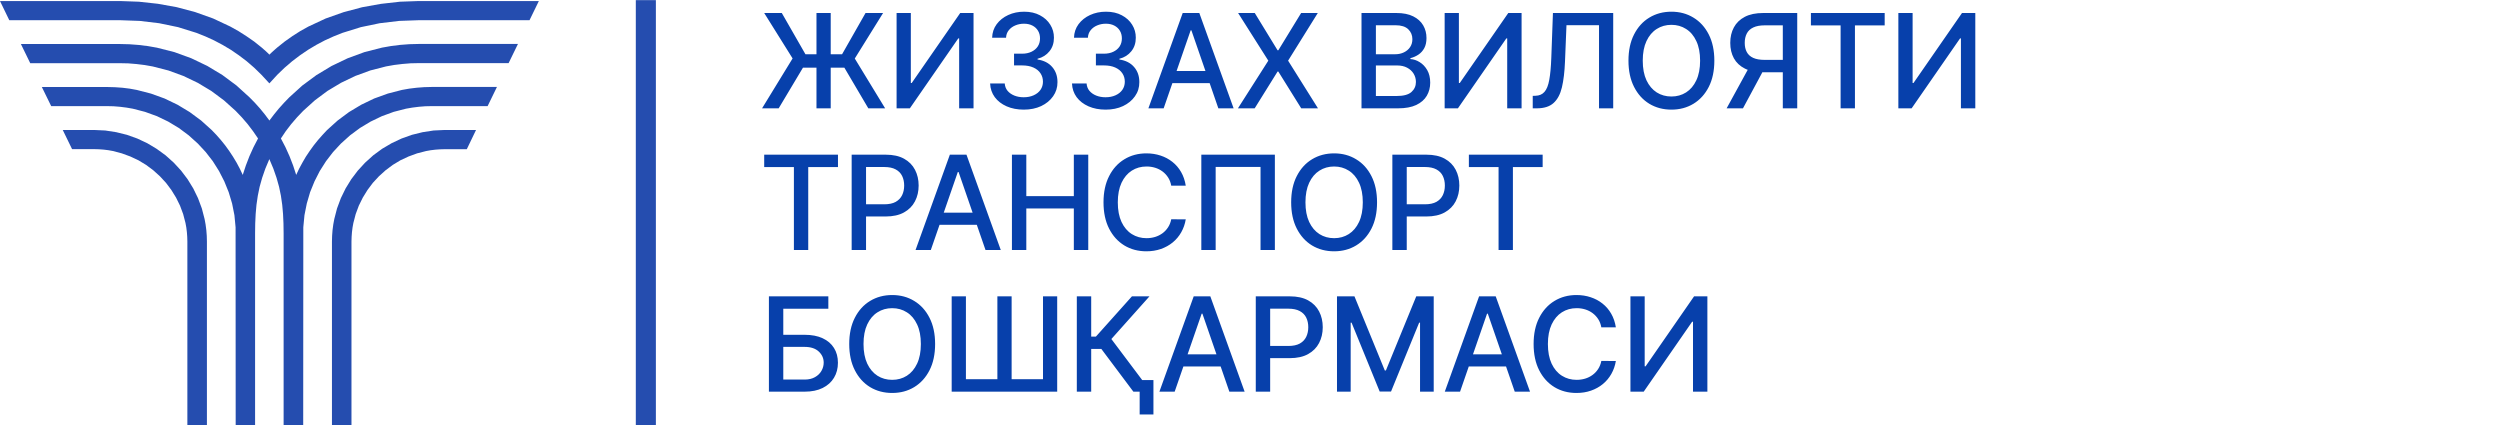 <svg width="300" height="51" viewBox="0 0 300 51" fill="none" xmlns="http://www.w3.org/2000/svg">
<rect x="0" y="0" width="300" height="51" fill="#808080" stroke="none"/>
<g clip-path="url(#clip0_0_76)">
<rect width="300" height="51" fill="white"/>
<path d="M99.686 1.561V13H97.977V1.561H99.686ZM91.447 13L95.112 7.012L91.704 1.561H93.816L96.653 6.51H101.049L103.864 1.561H105.97L102.574 7.023L106.216 13H104.199L101.323 8.118H96.357L93.441 13H91.447ZM107.591 1.561H109.3V9.961H109.406L115.226 1.561H116.824V13H115.098V4.611H114.991L109.182 13H107.591V1.561ZM122.853 13.156C122.086 13.156 121.4 13.024 120.797 12.76C120.198 12.495 119.723 12.129 119.373 11.659C119.027 11.187 118.84 10.639 118.814 10.017H120.568C120.591 10.356 120.704 10.65 120.909 10.9C121.117 11.146 121.389 11.335 121.724 11.47C122.06 11.604 122.432 11.671 122.842 11.671C123.292 11.671 123.691 11.592 124.037 11.436C124.387 11.28 124.661 11.062 124.858 10.783C125.055 10.499 125.154 10.174 125.154 9.805C125.154 9.422 125.055 9.085 124.858 8.794C124.664 8.5 124.379 8.269 124.003 8.101C123.631 7.934 123.18 7.85 122.652 7.85H121.685V6.443H122.652C123.076 6.443 123.448 6.366 123.769 6.214C124.093 6.061 124.346 5.849 124.528 5.577C124.711 5.301 124.802 4.979 124.802 4.611C124.802 4.257 124.722 3.95 124.562 3.689C124.405 3.425 124.182 3.218 123.892 3.069C123.605 2.92 123.266 2.845 122.875 2.845C122.503 2.845 122.155 2.914 121.831 3.052C121.51 3.186 121.25 3.38 121.049 3.633C120.847 3.883 120.74 4.182 120.725 4.532H119.055C119.073 3.914 119.256 3.371 119.602 2.901C119.952 2.432 120.414 2.065 120.987 1.801C121.561 1.537 122.197 1.404 122.897 1.404C123.631 1.404 124.264 1.548 124.796 1.835C125.333 2.118 125.746 2.495 126.036 2.968C126.331 3.441 126.476 3.959 126.472 4.521C126.476 5.162 126.297 5.705 125.936 6.152C125.578 6.599 125.102 6.899 124.506 7.051V7.141C125.266 7.256 125.854 7.558 126.271 8.046C126.692 8.533 126.9 9.139 126.897 9.861C126.9 10.49 126.725 11.054 126.372 11.553C126.022 12.052 125.543 12.445 124.936 12.732C124.329 13.015 123.635 13.156 122.853 13.156ZM132.676 13.156C131.909 13.156 131.224 13.024 130.62 12.76C130.021 12.495 129.546 12.129 129.196 11.659C128.85 11.187 128.664 10.639 128.638 10.017H130.391C130.414 10.356 130.527 10.65 130.732 10.9C130.941 11.146 131.212 11.335 131.548 11.47C131.883 11.604 132.255 11.671 132.665 11.671C133.115 11.671 133.514 11.592 133.86 11.436C134.21 11.28 134.484 11.062 134.681 10.783C134.878 10.499 134.977 10.174 134.977 9.805C134.977 9.422 134.878 9.085 134.681 8.794C134.487 8.5 134.203 8.269 133.826 8.101C133.454 7.934 133.004 7.85 132.475 7.85H131.508V6.443H132.475C132.899 6.443 133.272 6.366 133.592 6.214C133.916 6.061 134.169 5.849 134.352 5.577C134.534 5.301 134.625 4.979 134.625 4.611C134.625 4.257 134.545 3.95 134.385 3.689C134.229 3.425 134.005 3.218 133.715 3.069C133.428 2.92 133.089 2.845 132.698 2.845C132.326 2.845 131.978 2.914 131.654 3.052C131.333 3.186 131.073 3.38 130.872 3.633C130.671 3.883 130.563 4.182 130.548 4.532H128.878C128.896 3.914 129.079 3.371 129.425 2.901C129.775 2.432 130.237 2.065 130.81 1.801C131.384 1.537 132.021 1.404 132.721 1.404C133.454 1.404 134.087 1.548 134.62 1.835C135.156 2.118 135.569 2.495 135.86 2.968C136.154 3.441 136.299 3.959 136.295 4.521C136.299 5.162 136.12 5.705 135.759 6.152C135.402 6.599 134.925 6.899 134.329 7.051V7.141C135.089 7.256 135.677 7.558 136.094 8.046C136.515 8.533 136.724 9.139 136.72 9.861C136.724 10.49 136.549 11.054 136.195 11.553C135.845 12.052 135.366 12.445 134.759 12.732C134.152 13.015 133.458 13.156 132.676 13.156ZM139.639 13H137.807L141.924 1.561H143.918L148.034 13H146.202L142.968 3.639H142.879L139.639 13ZM139.946 8.52H145.889V9.973H139.946V8.52ZM150.573 1.561L153.309 6.035H153.399L156.136 1.561H158.135L154.572 7.28L158.158 13H156.147L153.399 8.587H153.309L150.561 13H148.551L152.198 7.28L148.573 1.561H150.573ZM163.381 13V1.561H167.57C168.382 1.561 169.054 1.695 169.586 1.963C170.119 2.227 170.517 2.587 170.782 3.041C171.046 3.492 171.178 4 171.178 4.566C171.178 5.042 171.091 5.445 170.916 5.772C170.741 6.096 170.506 6.357 170.212 6.554C169.921 6.748 169.601 6.889 169.251 6.979V7.09C169.631 7.109 170.002 7.232 170.363 7.459C170.728 7.683 171.029 8.001 171.268 8.414C171.506 8.828 171.625 9.33 171.625 9.922C171.625 10.507 171.487 11.032 171.212 11.498C170.94 11.959 170.519 12.326 169.949 12.598C169.38 12.866 168.652 13 167.765 13H163.381ZM165.107 11.52H167.598C168.425 11.52 169.017 11.36 169.374 11.04C169.732 10.719 169.91 10.319 169.91 9.839C169.91 9.477 169.819 9.146 169.637 8.844C169.454 8.543 169.194 8.303 168.855 8.124C168.52 7.945 168.121 7.856 167.659 7.856H165.107V11.52ZM165.107 6.51H167.419C167.806 6.51 168.155 6.435 168.464 6.286C168.776 6.137 169.024 5.929 169.207 5.661C169.393 5.389 169.486 5.069 169.486 4.7C169.486 4.227 169.32 3.83 168.989 3.51C168.657 3.19 168.149 3.03 167.464 3.03H165.107V6.51ZM173.358 1.561H175.067V9.961H175.173L180.993 1.561H182.59V13H180.865V4.611H180.758L174.949 13H173.358V1.561ZM183.928 13V11.503L184.263 11.492C184.717 11.481 185.075 11.326 185.335 11.028C185.6 10.73 185.792 10.25 185.911 9.587C186.034 8.924 186.116 8.04 186.156 6.934L186.352 1.561H193.585V13H191.882V3.024H187.977L187.799 7.392C187.75 8.617 187.627 9.647 187.43 10.481C187.233 11.311 186.897 11.939 186.425 12.363C185.955 12.788 185.287 13 184.419 13H183.928ZM205.721 7.28C205.721 8.502 205.497 9.552 205.051 10.431C204.604 11.306 203.991 11.98 203.213 12.453C202.438 12.922 201.558 13.156 200.571 13.156C199.58 13.156 198.696 12.922 197.918 12.453C197.143 11.98 196.533 11.304 196.086 10.425C195.639 9.546 195.416 8.498 195.416 7.28C195.416 6.059 195.639 5.011 196.086 4.136C196.533 3.257 197.143 2.583 197.918 2.114C198.696 1.641 199.58 1.404 200.571 1.404C201.558 1.404 202.438 1.641 203.213 2.114C203.991 2.583 204.604 3.257 205.051 4.136C205.497 5.011 205.721 6.059 205.721 7.28ZM204.012 7.28C204.012 6.349 203.861 5.566 203.559 4.929C203.261 4.288 202.852 3.804 202.33 3.477C201.813 3.145 201.226 2.98 200.571 2.98C199.912 2.98 199.324 3.145 198.806 3.477C198.288 3.804 197.879 4.288 197.577 4.929C197.279 5.566 197.13 6.349 197.13 7.28C197.13 8.211 197.279 8.997 197.577 9.638C197.879 10.274 198.288 10.758 198.806 11.09C199.324 11.417 199.912 11.581 200.571 11.581C201.226 11.581 201.813 11.417 202.33 11.09C202.852 10.758 203.261 10.274 203.559 9.638C203.861 8.997 204.012 8.211 204.012 7.28ZM215.668 13H213.937V3.041H211.77C211.204 3.041 210.744 3.127 210.39 3.298C210.036 3.465 209.777 3.708 209.614 4.024C209.45 4.341 209.368 4.715 209.368 5.147C209.368 5.575 209.45 5.942 209.614 6.247C209.777 6.552 210.034 6.785 210.384 6.945C210.734 7.105 211.191 7.185 211.753 7.185H214.685V8.671H211.591C210.708 8.671 209.973 8.524 209.385 8.23C208.8 7.936 208.361 7.524 208.066 6.996C207.776 6.463 207.631 5.847 207.631 5.147C207.631 4.443 207.776 3.823 208.066 3.287C208.357 2.747 208.794 2.324 209.379 2.019C209.967 1.713 210.703 1.561 211.585 1.561H215.668V13ZM210.021 7.839H211.932L209.156 13H207.195L210.021 7.839ZM217.309 3.047V1.561H226.162V3.047H222.593V13H220.872V3.047H217.309ZM227.803 1.561H229.513V9.961H229.619L235.439 1.561H237.036V13H235.31V4.611H235.204L229.395 13H227.803V1.561ZM91.704 20.047V18.561H100.557V20.047H96.988V30H95.268V20.047H91.704ZM102.199 30V18.561H106.277C107.167 18.561 107.904 18.723 108.488 19.047C109.073 19.371 109.511 19.814 109.801 20.376C110.092 20.935 110.237 21.564 110.237 22.264C110.237 22.968 110.09 23.601 109.795 24.163C109.505 24.722 109.066 25.165 108.477 25.492C107.893 25.816 107.157 25.978 106.271 25.978H103.467V24.515H106.115C106.677 24.515 107.133 24.418 107.483 24.225C107.833 24.027 108.09 23.759 108.254 23.42C108.418 23.081 108.5 22.696 108.5 22.264C108.5 21.832 108.418 21.448 108.254 21.113C108.09 20.778 107.831 20.516 107.477 20.326C107.127 20.136 106.666 20.041 106.092 20.041H103.925V30H102.199ZM111.698 30H109.866L113.983 18.561H115.977L120.093 30H118.261L115.027 20.639H114.938L111.698 30ZM112.006 25.52H117.949V26.973H112.006V25.52ZM121.431 30V18.561H123.157V23.532H128.86V18.561H130.591V30H128.86V25.012H123.157V30H121.431ZM142.291 22.281H140.548C140.481 21.908 140.357 21.581 140.174 21.298C139.992 21.015 139.768 20.775 139.504 20.577C139.239 20.38 138.943 20.231 138.616 20.13C138.292 20.03 137.947 19.98 137.582 19.98C136.923 19.98 136.333 20.145 135.812 20.477C135.294 20.808 134.885 21.294 134.583 21.934C134.285 22.575 134.136 23.357 134.136 24.28C134.136 25.211 134.285 25.997 134.583 26.637C134.885 27.278 135.296 27.762 135.817 28.09C136.339 28.417 136.925 28.581 137.577 28.581C137.938 28.581 138.281 28.533 138.605 28.436C138.932 28.335 139.228 28.188 139.493 27.995C139.757 27.801 139.98 27.565 140.163 27.285C140.349 27.002 140.478 26.678 140.548 26.314L142.291 26.319C142.198 26.881 142.017 27.399 141.749 27.872C141.485 28.341 141.144 28.747 140.727 29.09C140.314 29.428 139.841 29.691 139.308 29.877C138.776 30.063 138.195 30.156 137.566 30.156C136.575 30.156 135.693 29.922 134.918 29.453C134.144 28.98 133.533 28.304 133.086 27.425C132.643 26.546 132.421 25.498 132.421 24.28C132.421 23.059 132.645 22.011 133.092 21.136C133.538 20.257 134.149 19.583 134.924 19.114C135.698 18.641 136.579 18.404 137.566 18.404C138.173 18.404 138.739 18.492 139.264 18.667C139.792 18.838 140.267 19.091 140.688 19.427C141.109 19.758 141.457 20.164 141.732 20.644C142.008 21.121 142.194 21.666 142.291 22.281ZM152.984 18.561V30H151.264V20.035H145.879V30H144.159V18.561H152.984ZM165.245 24.28C165.245 25.502 165.022 26.552 164.575 27.431C164.128 28.306 163.516 28.98 162.737 29.453C161.963 29.922 161.082 30.156 160.096 30.156C159.105 30.156 158.221 29.922 157.442 29.453C156.668 28.98 156.057 28.304 155.61 27.425C155.163 26.546 154.94 25.498 154.94 24.28C154.94 23.059 155.163 22.011 155.61 21.136C156.057 20.257 156.668 19.583 157.442 19.114C158.221 18.641 159.105 18.404 160.096 18.404C161.082 18.404 161.963 18.641 162.737 19.114C163.516 19.583 164.128 20.257 164.575 21.136C165.022 22.011 165.245 23.059 165.245 24.28ZM163.536 24.28C163.536 23.349 163.385 22.566 163.084 21.929C162.786 21.288 162.376 20.804 161.855 20.477C161.337 20.145 160.751 19.98 160.096 19.98C159.436 19.98 158.848 20.145 158.33 20.477C157.813 20.804 157.403 21.288 157.102 21.929C156.804 22.566 156.655 23.349 156.655 24.28C156.655 25.211 156.804 25.997 157.102 26.637C157.403 27.274 157.813 27.758 158.33 28.09C158.848 28.417 159.436 28.581 160.096 28.581C160.751 28.581 161.337 28.417 161.855 28.09C162.376 27.758 162.786 27.274 163.084 26.637C163.385 25.997 163.536 25.211 163.536 24.28ZM167.083 30V18.561H171.16C172.05 18.561 172.787 18.723 173.372 19.047C173.957 19.371 174.394 19.814 174.685 20.376C174.975 20.935 175.12 21.564 175.12 22.264C175.12 22.968 174.973 23.601 174.679 24.163C174.389 24.722 173.949 25.165 173.361 25.492C172.776 25.816 172.041 25.978 171.154 25.978H168.351V24.515H170.998C171.56 24.515 172.017 24.418 172.367 24.225C172.717 24.027 172.974 23.759 173.137 23.42C173.301 23.081 173.383 22.696 173.383 22.264C173.383 21.832 173.301 21.448 173.137 21.113C172.974 20.778 172.715 20.516 172.361 20.326C172.011 20.136 171.549 20.041 170.976 20.041H168.809V30H167.083ZM176.265 20.047V18.561H185.118V20.047H181.549V30H179.828V20.047H176.265ZM92.269 47V35.561H99.401V37.047H93.994V40.175H96.553C97.402 40.175 98.122 40.312 98.714 40.588C99.31 40.863 99.764 41.252 100.077 41.755C100.394 42.258 100.552 42.85 100.552 43.531C100.552 44.213 100.394 44.814 100.077 45.336C99.764 45.857 99.31 46.265 98.714 46.559C98.122 46.853 97.402 47 96.553 47H92.269ZM93.994 45.548H96.553C97.044 45.548 97.459 45.451 97.798 45.257C98.141 45.064 98.4 44.812 98.575 44.503C98.753 44.194 98.843 43.863 98.843 43.509C98.843 42.995 98.645 42.554 98.251 42.185C97.856 41.813 97.29 41.627 96.553 41.627H93.994V45.548ZM112.213 41.28C112.213 42.502 111.989 43.552 111.542 44.431C111.096 45.306 110.483 45.98 109.705 46.453C108.93 46.922 108.05 47.156 107.063 47.156C106.072 47.156 105.188 46.922 104.41 46.453C103.635 45.98 103.024 45.304 102.578 44.425C102.131 43.546 101.907 42.498 101.907 41.28C101.907 40.059 102.131 39.011 102.578 38.136C103.024 37.257 103.635 36.583 104.41 36.114C105.188 35.641 106.072 35.404 107.063 35.404C108.05 35.404 108.93 35.641 109.705 36.114C110.483 36.583 111.096 37.257 111.542 38.136C111.989 39.011 112.213 40.059 112.213 41.28ZM110.503 41.28C110.503 40.349 110.353 39.566 110.051 38.929C109.753 38.288 109.344 37.804 108.822 37.477C108.305 37.145 107.718 36.98 107.063 36.98C106.404 36.98 105.815 37.145 105.298 37.477C104.78 37.804 104.371 38.288 104.069 38.929C103.771 39.566 103.622 40.349 103.622 41.28C103.622 42.211 103.771 42.997 104.069 43.638C104.371 44.274 104.78 44.758 105.298 45.09C105.815 45.417 106.404 45.581 107.063 45.581C107.718 45.581 108.305 45.417 108.822 45.09C109.344 44.758 109.753 44.274 110.051 43.638C110.353 42.997 110.503 42.211 110.503 41.28ZM114.201 35.561H115.91V45.503H119.686V35.561H121.395V45.503H125.16V35.561H126.863V47H114.201V35.561ZM136.005 47L132.162 41.873H130.944V47H129.218V35.561H130.944V40.392H131.508L135.832 35.561H137.937L133.363 40.683L138.111 47H136.005ZM138.412 45.604V49.737H136.759V45.604H138.412ZM140.96 47H139.128L143.245 35.561H145.239L149.355 47H147.523L144.289 37.639H144.2L140.96 47ZM141.267 42.52H147.21V43.973H141.267V42.52ZM150.693 47V35.561H154.77C155.66 35.561 156.397 35.723 156.982 36.047C157.567 36.371 158.004 36.814 158.295 37.376C158.585 37.935 158.73 38.564 158.73 39.264C158.73 39.968 158.583 40.601 158.289 41.163C157.999 41.722 157.559 42.165 156.971 42.492C156.386 42.816 155.651 42.978 154.765 42.978H151.961V41.515H154.608C155.17 41.515 155.627 41.418 155.977 41.225C156.327 41.027 156.584 40.759 156.747 40.42C156.911 40.081 156.993 39.696 156.993 39.264C156.993 38.832 156.911 38.449 156.747 38.113C156.584 37.778 156.325 37.516 155.971 37.326C155.621 37.136 155.159 37.041 154.586 37.041H152.419V47H150.693ZM160.439 35.561H162.534L166.175 44.453H166.309L169.951 35.561H172.046V47H170.404V38.722H170.298L166.924 46.983H165.561L162.187 38.717H162.081V47H160.439V35.561ZM175.207 47H173.375L177.491 35.561H179.485L183.602 47H181.77L178.536 37.639H178.446L175.207 47ZM175.514 42.52H181.457V43.973H175.514V42.52ZM193.903 39.281H192.16C192.093 38.908 191.968 38.581 191.786 38.298C191.603 38.015 191.38 37.775 191.115 37.577C190.851 37.38 190.555 37.231 190.227 37.13C189.903 37.03 189.559 36.98 189.194 36.98C188.535 36.98 187.945 37.145 187.423 37.477C186.906 37.808 186.496 38.294 186.195 38.934C185.897 39.575 185.748 40.357 185.748 41.28C185.748 42.211 185.897 42.997 186.195 43.638C186.496 44.278 186.908 44.762 187.429 45.09C187.95 45.417 188.537 45.581 189.188 45.581C189.55 45.581 189.892 45.533 190.216 45.436C190.544 45.336 190.84 45.188 191.104 44.995C191.369 44.801 191.592 44.565 191.775 44.285C191.961 44.002 192.089 43.678 192.16 43.313L193.903 43.319C193.81 43.881 193.629 44.399 193.361 44.872C193.096 45.341 192.756 45.747 192.339 46.09C191.925 46.428 191.452 46.691 190.92 46.877C190.387 47.063 189.807 47.156 189.177 47.156C188.187 47.156 187.304 46.922 186.53 46.453C185.755 45.98 185.144 45.304 184.698 44.425C184.255 43.546 184.033 42.498 184.033 41.28C184.033 40.059 184.256 39.011 184.703 38.136C185.15 37.257 185.761 36.583 186.535 36.114C187.31 35.641 188.19 35.404 189.177 35.404C189.784 35.404 190.35 35.492 190.875 35.667C191.404 35.838 191.879 36.091 192.3 36.427C192.72 36.758 193.069 37.164 193.344 37.644C193.62 38.121 193.806 38.666 193.903 39.281ZM195.653 35.561H197.362V43.962H197.469L203.289 35.561H204.886V47H203.16V38.611H203.054L197.245 47H195.653V35.561Z" fill="#0740AB"/>
<path d="M22.484 28.982V51.717H24.83V28.982L24.812 28.296L24.76 27.619L24.672 26.946L24.552 26.291L24.22 25.01L23.761 23.779L23.192 22.613L22.514 21.511L21.736 20.481L20.86 19.528L19.861 18.631L18.794 17.857L17.662 17.18L16.472 16.622L15.229 16.178L13.948 15.862L12.629 15.659L11.288 15.597H7.529L8.649 17.896H11.288L11.863 17.912L12.426 17.952L12.989 18.021L13.534 18.119L14.613 18.402L15.637 18.777L16.611 19.234L17.533 19.791L18.399 20.438L19.193 21.156L19.92 21.942L20.563 22.8L21.126 23.712L21.603 24.679L21.98 25.693L22.258 26.758L22.357 27.297L22.426 27.855L22.467 28.412L22.484 28.982Z" fill="#254DAF"/>
<path d="M42.177 28.982V51.717H39.834V28.982L39.853 28.296L39.904 27.619L39.992 26.946L40.113 26.291L40.444 25.01L40.903 23.779L41.472 22.613L42.15 21.511L42.928 20.481L43.804 19.528L44.797 18.631L45.864 17.849L47.001 17.18L48.19 16.622L49.433 16.178L50.715 15.862L52.033 15.659L53.372 15.597H57.125L56.016 17.904H53.374L52.801 17.92L52.238 17.96L51.675 18.029L51.128 18.127L50.056 18.402L49.032 18.777L48.051 19.234L47.127 19.791L46.264 20.438L45.469 21.156L44.742 21.942L44.099 22.8L43.536 23.712L43.059 24.679L42.682 25.693L42.404 26.758L42.306 27.297L42.236 27.855L42.195 28.412L42.177 28.982Z" fill="#254DAF"/>
<path d="M32.555 6.337L32.328 6.556L32.105 6.335L31.871 6.118L31.384 5.692L30.508 4.991L29.58 4.348L28.628 3.74L27.641 3.188L25.577 2.219L23.426 1.451L21.202 0.859L18.937 0.453L16.669 0.206L14.416 0.125H0L1.114 2.424H14.388L16.763 2.509L19.089 2.785L21.368 3.257L23.567 3.941L24.634 4.366L25.68 4.843L26.704 5.384L27.701 5.976L28.665 6.637L29.603 7.349L30.508 8.131L31.374 8.975L32.326 10.005L33.272 8.975L34.148 8.131L35.059 7.349L35.999 6.637L36.97 5.976L37.961 5.384L38.984 4.843L40.035 4.366L41.104 3.941L43.303 3.257L45.574 2.785L47.899 2.509L50.275 2.424H63.542L64.662 0.125H50.246L47.994 0.206L45.723 0.462L43.46 0.867L41.237 1.459L39.079 2.221L37.017 3.182L36.026 3.734L35.074 4.342L34.157 4.991L33.276 5.694L32.789 6.12L32.555 6.337Z" fill="#254DAF"/>
<path d="M31.777 13.727L32.328 14.463L32.879 13.737L33.46 13.026L34.075 12.342L34.714 11.681L36.28 10.262L37.975 9.009L39.787 7.919L41.708 6.998L43.727 6.256L45.834 5.717L46.913 5.526L48.01 5.388L49.124 5.303L50.25 5.275H62.154L61.034 7.574H50.281L49.269 7.596L48.278 7.677L47.298 7.797L46.327 7.969L44.447 8.452L42.641 9.113L40.924 9.936L39.298 10.911L37.785 12.038L36.384 13.303L35.643 14.08L34.945 14.891L34.296 15.736L33.708 16.614L34.255 17.664L34.742 18.745L35.172 19.854L35.543 20.988L35.897 20.239L36.292 19.509L36.702 18.804L37.16 18.119L37.642 17.452L38.151 16.815L38.698 16.195L39.253 15.601L40.518 14.461L41.882 13.447L43.35 12.567L44.9 11.821L46.538 11.229L48.233 10.791L49.103 10.637L49.992 10.528L50.891 10.459L51.802 10.435H59.633L58.514 12.734H51.816L51.026 12.752L50.242 12.815L49.476 12.912L48.716 13.044L47.242 13.423L45.825 13.942L44.474 14.591L43.202 15.355L42.009 16.239L40.911 17.229L39.971 18.242L39.124 19.341L38.374 20.519L37.742 21.76L37.213 23.06L36.814 24.422L36.536 25.823L36.397 27.272L36.384 51.709H34.034V28.012L34.017 26.818L33.964 25.675L33.866 24.57L33.71 23.491L33.489 22.421L33.186 21.34L32.803 20.237L32.322 19.094L31.841 20.237L31.458 21.34L31.155 22.421L30.936 23.491L30.778 24.57L30.68 25.675L30.626 26.818L30.61 28.012V51.709H28.282L28.27 27.272L28.131 25.823L27.852 24.422L27.443 23.06L26.915 21.76L26.278 20.519L25.535 19.341L24.681 18.242L23.741 17.229L22.643 16.239L21.454 15.355L20.182 14.591L18.837 13.942L17.404 13.423L15.938 13.044L15.178 12.912L14.41 12.815L13.628 12.752L12.838 12.734H6.143L5.021 10.441H12.862L13.774 10.465L14.679 10.528L15.561 10.637L16.415 10.793L18.116 11.231L19.754 11.823L21.304 12.569L22.766 13.449L24.136 14.463L25.401 15.602L25.971 16.195L26.515 16.815L27.027 17.452L27.51 18.121L27.963 18.806L28.387 19.511L28.776 20.241L29.13 20.99L29.503 19.856L29.93 18.747L30.418 17.666L30.965 16.616L30.36 15.736L29.712 14.885L29.013 14.074L28.276 13.303L26.878 12.046L25.363 10.919L23.739 9.944L22.021 9.121L20.215 8.46L18.335 7.977L17.365 7.805L16.384 7.685L15.393 7.604L14.382 7.582H3.628L2.508 5.283H14.41L15.537 5.311L16.652 5.396L17.756 5.532L18.837 5.723L20.936 6.256L22.955 6.992L24.875 7.912L26.687 9.003L28.381 10.262L29.943 11.681L30.582 12.332L31.196 13.015L31.777 13.727Z" fill="#254DAF"/>
<rect x="76.297" y="0.016" width="2.408" height="51.592" fill="#254DAF"/>
</g>
<defs>
<clipPath id="clip0_0_76">
<rect width="300" height="51" fill="white"/>
</clipPath>
</defs>
</svg>
